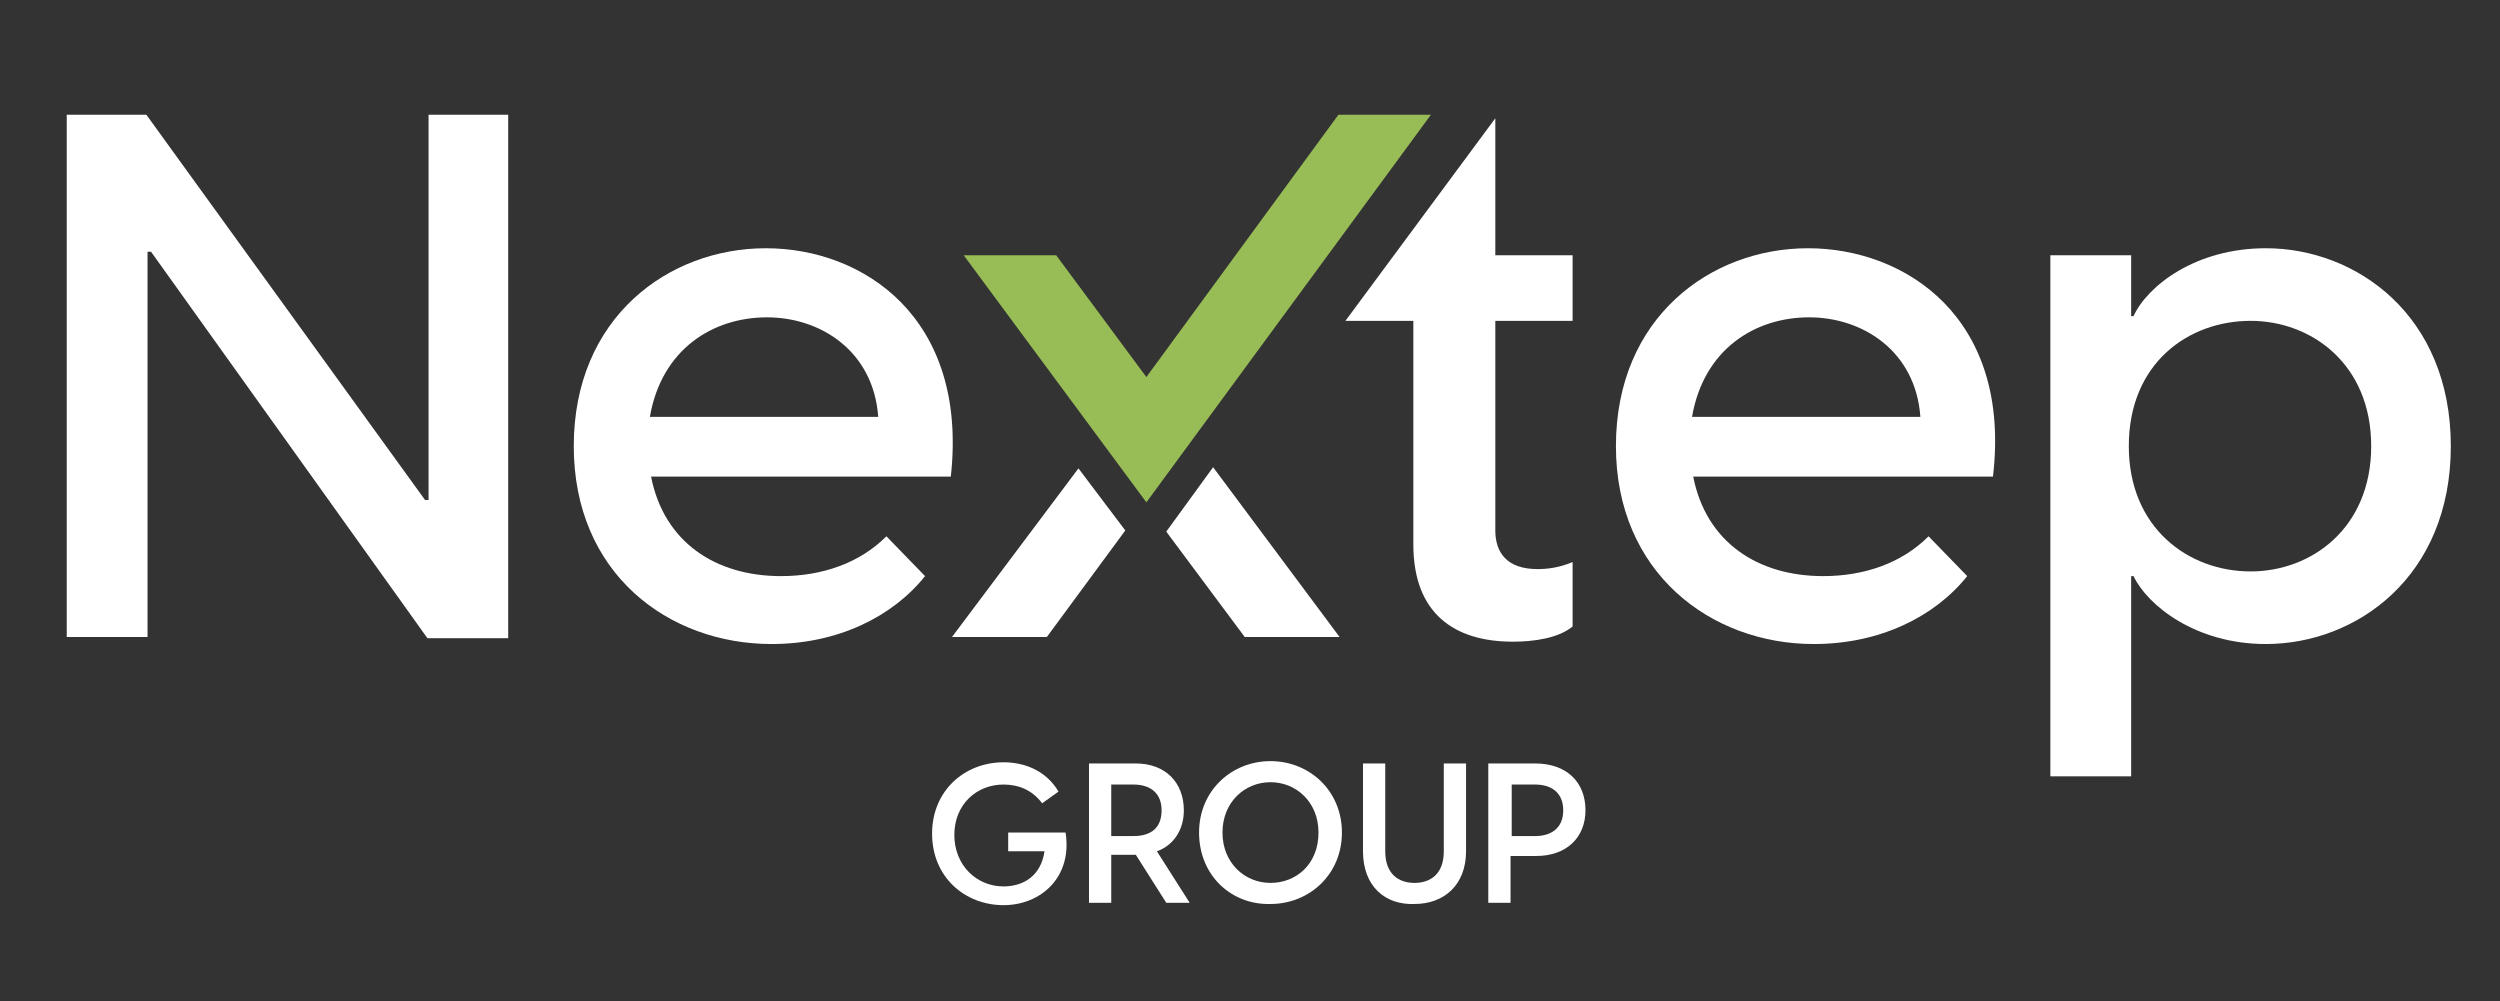 <?xml version="1.0" encoding="utf-8"?>
<!-- Generator: Adobe Illustrator 24.1.3, SVG Export Plug-In . SVG Version: 6.00 Build 0)  -->
<svg version="1.1" id="Isolation_Mode" xmlns="http://www.w3.org/2000/svg" xmlns:xlink="http://www.w3.org/1999/xlink" x="0px"
	 y="0px" width="213.5px" height="85.5px" viewBox="0 0 213.5 85.5" style="enable-background:new 0 0 213.5 85.5;"
	 xml:space="preserve">
<rect x="0" y="0" width="213.5" height="85.5" fill="#333333" stroke="none"/>
<style type="text/css">
	.st0{fill:#FFFFFF;}
	.st1{fill:#98BC56;}
</style>
<g>
	<g>
		<path class="st0" d="M85.7,77.3c-3.3,0-6.1-2.4-6.1-6.1c0-3.7,2.8-6.1,6.1-6.1c1.5,0,3.5,0.5,4.7,2.5l-1.4,1
			c-0.9-1.2-2.1-1.6-3.3-1.6c-2.3,0-4.2,1.7-4.2,4.3c0,2.6,1.9,4.4,4.2,4.4c1.7,0,3.2-0.9,3.5-3h-3.1v-1.6h4.9
			C91.6,74.9,88.9,77.3,85.7,77.3z"/>
		<path class="st0" d="M99.6,77.1L97,73h0h-2.1v4.1H93V65.2h4c2.5,0,4.1,1.6,4.1,4c0,1.7-0.9,3-2.3,3.5l2.8,4.4H99.6z M94.9,71.4
			h1.9c1.5,0,2.4-0.7,2.4-2.2s-1-2.2-2.4-2.2h-1.9V71.4z"/>
		<path class="st0" d="M102.4,71.1c0-3.6,2.8-6.1,6.1-6.1c3.3,0,6.1,2.5,6.1,6.1c0,3.6-2.8,6.1-6.1,6.1
			C105.2,77.3,102.4,74.8,102.4,71.1z M112.6,71.1c0-2.6-1.9-4.3-4.1-4.3c-2.2,0-4.1,1.7-4.1,4.3c0,2.6,1.9,4.3,4.1,4.3
			C110.7,75.4,112.6,73.8,112.6,71.1z"/>
		<path class="st0" d="M116.4,72.7v-7.5h1.9v7.5c0,2,1.2,2.7,2.5,2.7c1.3,0,2.5-0.7,2.5-2.7v-7.5h1.9v7.5c0,2.9-1.9,4.5-4.4,4.5
			C118.3,77.3,116.4,75.7,116.4,72.7z"/>
		<path class="st0" d="M135.4,69.2c0,2.3-1.6,3.9-4.2,3.9H129v4h-1.9V65.2h4C133.8,65.2,135.4,66.8,135.4,69.2z M133.5,69.2
			c0-1.5-1-2.2-2.4-2.2h-2v4.4h2C132.5,71.4,133.5,70.7,133.5,69.2z"/>
	</g>
	<g>
		<path class="st0" d="M81.2,40.7H55.6c1.1,5.6,5.5,8.5,11.1,8.5c3.5,0,6.7-1.1,9-3.4l3.3,3.4c-2.8,3.5-7.5,5.8-13.1,5.8
			C57.1,55,49,49,49,38.1c0-11,8.1-16.9,16.4-16.9S82.7,27.1,81.2,40.7z M55.5,35.6H75c-0.4-5.6-4.9-8.5-9.5-8.5
			C60.9,27.1,56.5,29.8,55.5,35.6z"/>
		<path class="st0" d="M127.7,27.4v17.9c0,1.9,1,3.3,3.6,3.3c0.8,0,1.8-0.1,3-0.6v5.5c-1.2,1-3.3,1.3-5.1,1.3c-5,0-8.5-2.4-8.5-8.3
			V27.4h-5.8l12.8-17.3v11.7h6.6v5.6H127.7z"/>
		<path class="st0" d="M170.2,40.7h-25.6c1.1,5.6,5.5,8.5,11.1,8.5c3.5,0,6.7-1.1,9-3.4l3.3,3.4c-2.8,3.5-7.5,5.8-13.1,5.8
			c-8.8,0-16.9-6.1-16.9-16.9c0-11,8.1-16.9,16.4-16.9C162.7,21.2,171.8,27.1,170.2,40.7z M144.5,35.6h19.5
			c-0.4-5.6-4.9-8.5-9.5-8.5C149.9,27.1,145.5,29.8,144.5,35.6z"/>
		<path class="st0" d="M209.3,38.1c0,11.2-8.1,16.9-15.8,16.9c-6,0-10.1-3.3-11.3-5.8H182v17.1h-6.9V21.8h6.9V27h0.2
			c1.2-2.6,5.3-5.8,11.3-5.8C201.2,21.2,209.3,26.9,209.3,38.1z M202.5,38.1c0-7-5.1-10.7-10.3-10.7c-5.3,0-10.4,3.6-10.4,10.7
			c0,7,5.1,10.7,10.4,10.7C197.4,48.8,202.5,45.1,202.5,38.1z"/>
		<g>
			<polygon class="st0" points="92.1,40 81.3,54.4 89.4,54.4 96.1,45.3 			"/>
			<polygon class="st0" points="99.6,45.4 106.3,54.4 114.4,54.4 103.6,39.9 			"/>
		</g>
		<polygon class="st1" points="114.3,9.8 97.9,32.2 90.2,21.8 82.3,21.8 97.9,42.9 122.2,9.8 		"/>
		<path class="st0" d="M5.7,9.8h6.8l23.8,32.9h0.3V9.8h6.8v44.7h-6.9L12.9,21.5h-0.3v32.9H5.7V9.8z"/>
	</g>
</g>
</svg>

